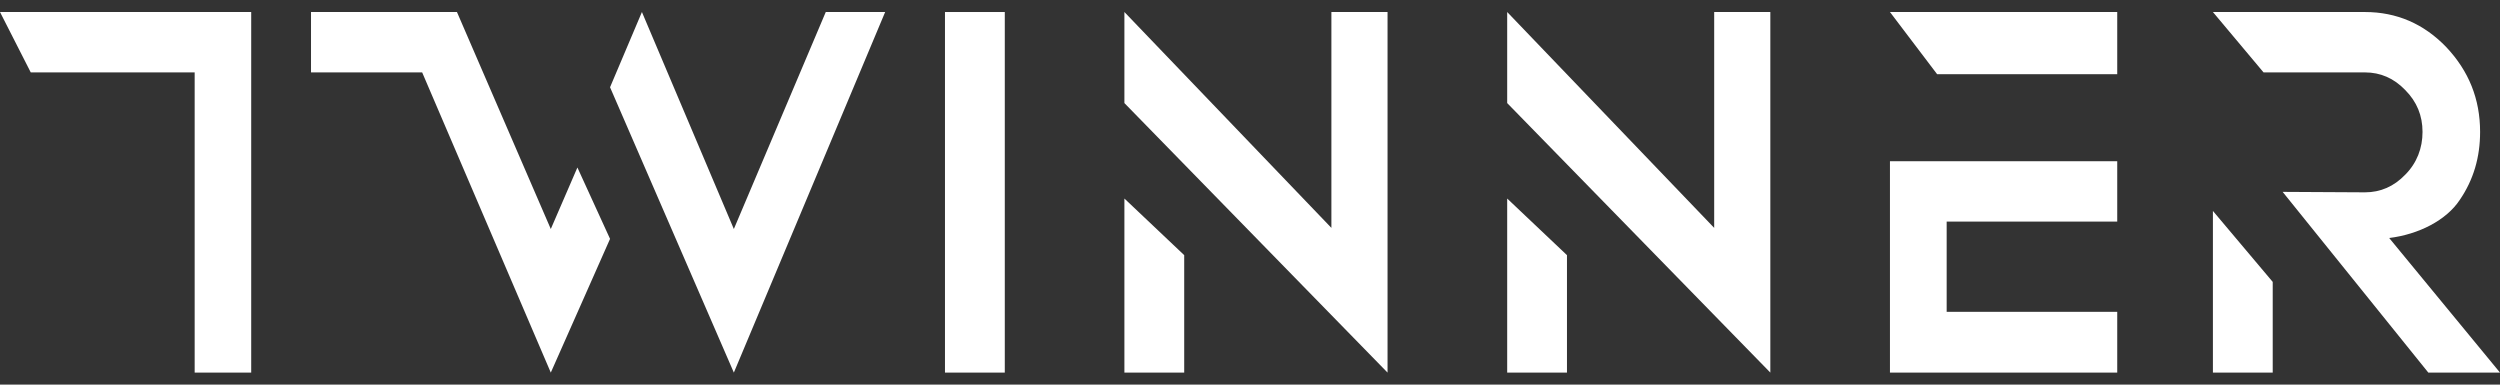 <svg xmlns="http://www.w3.org/2000/svg" fill="none" viewBox="0 0 104 16" height="16" width="104">
<rect x="0" y="0" width="104" height="16" fill="#333333" stroke="none"/>
<path fill="white" d="M30.528 9.527L26.704 0.5L25.378 3.63L30.528 15.5L36.823 0.5H34.352L30.528 9.527Z"></path>
<path fill="white" d="M0 0.5L1.279 3.012H8.098V15.5H10.45V3.012V0.5H0Z"></path>
<path fill="white" d="M41.799 0.5H39.311V15.5H41.799V0.5Z"></path>
<path fill="white" d="M71.31 9.48L62.699 0.5V4.288L73.646 15.5V15.481V15.462V0.5H71.31V9.48Z"></path>
<path fill="white" d="M55.386 9.48L46.775 0.5V4.288L57.722 15.5V15.481V15.462V0.5H55.386V9.48Z"></path>
<path fill="white" d="M99.391 9.901C100.62 9.75 101.767 9.162 102.325 8.318C102.902 7.475 103.172 6.537 103.172 5.487C103.172 4.118 102.703 2.956 101.767 1.962C100.829 0.986 99.695 0.5 98.38 0.5H92.057L94.164 3.012H98.38C99.029 3.012 99.587 3.256 100.056 3.744C100.543 4.232 100.777 4.813 100.777 5.488C100.777 6.163 100.543 6.781 100.056 7.269C99.587 7.757 99.029 8.001 98.38 8.001L94.958 7.982L101.018 15.5H104L99.391 9.902V9.901Z"></path>
<path fill="white" d="M22.913 9.527L19.009 0.5H18.95H12.938V3.012H17.562L22.913 15.5L24.221 12.549L25.378 9.937L24.02 6.968L22.913 9.527Z"></path>
<path fill="white" d="M46.775 15.5H49.263V10.614L46.775 8.259V15.5Z"></path>
<path fill="white" d="M62.699 15.5H65.186V10.614L62.699 8.259V15.5Z"></path>
<path fill="white" d="M78.622 15.5H88.077V12.972H80.981V9.218H88.077V6.707H78.622V15.5Z"></path>
<path fill="white" d="M80.584 3.086H88.077V0.5H78.622L80.584 3.086Z"></path>
<path fill="white" d="M92.057 15.499H94.545V11.727L92.057 8.775V15.499Z"></path>
</svg>
